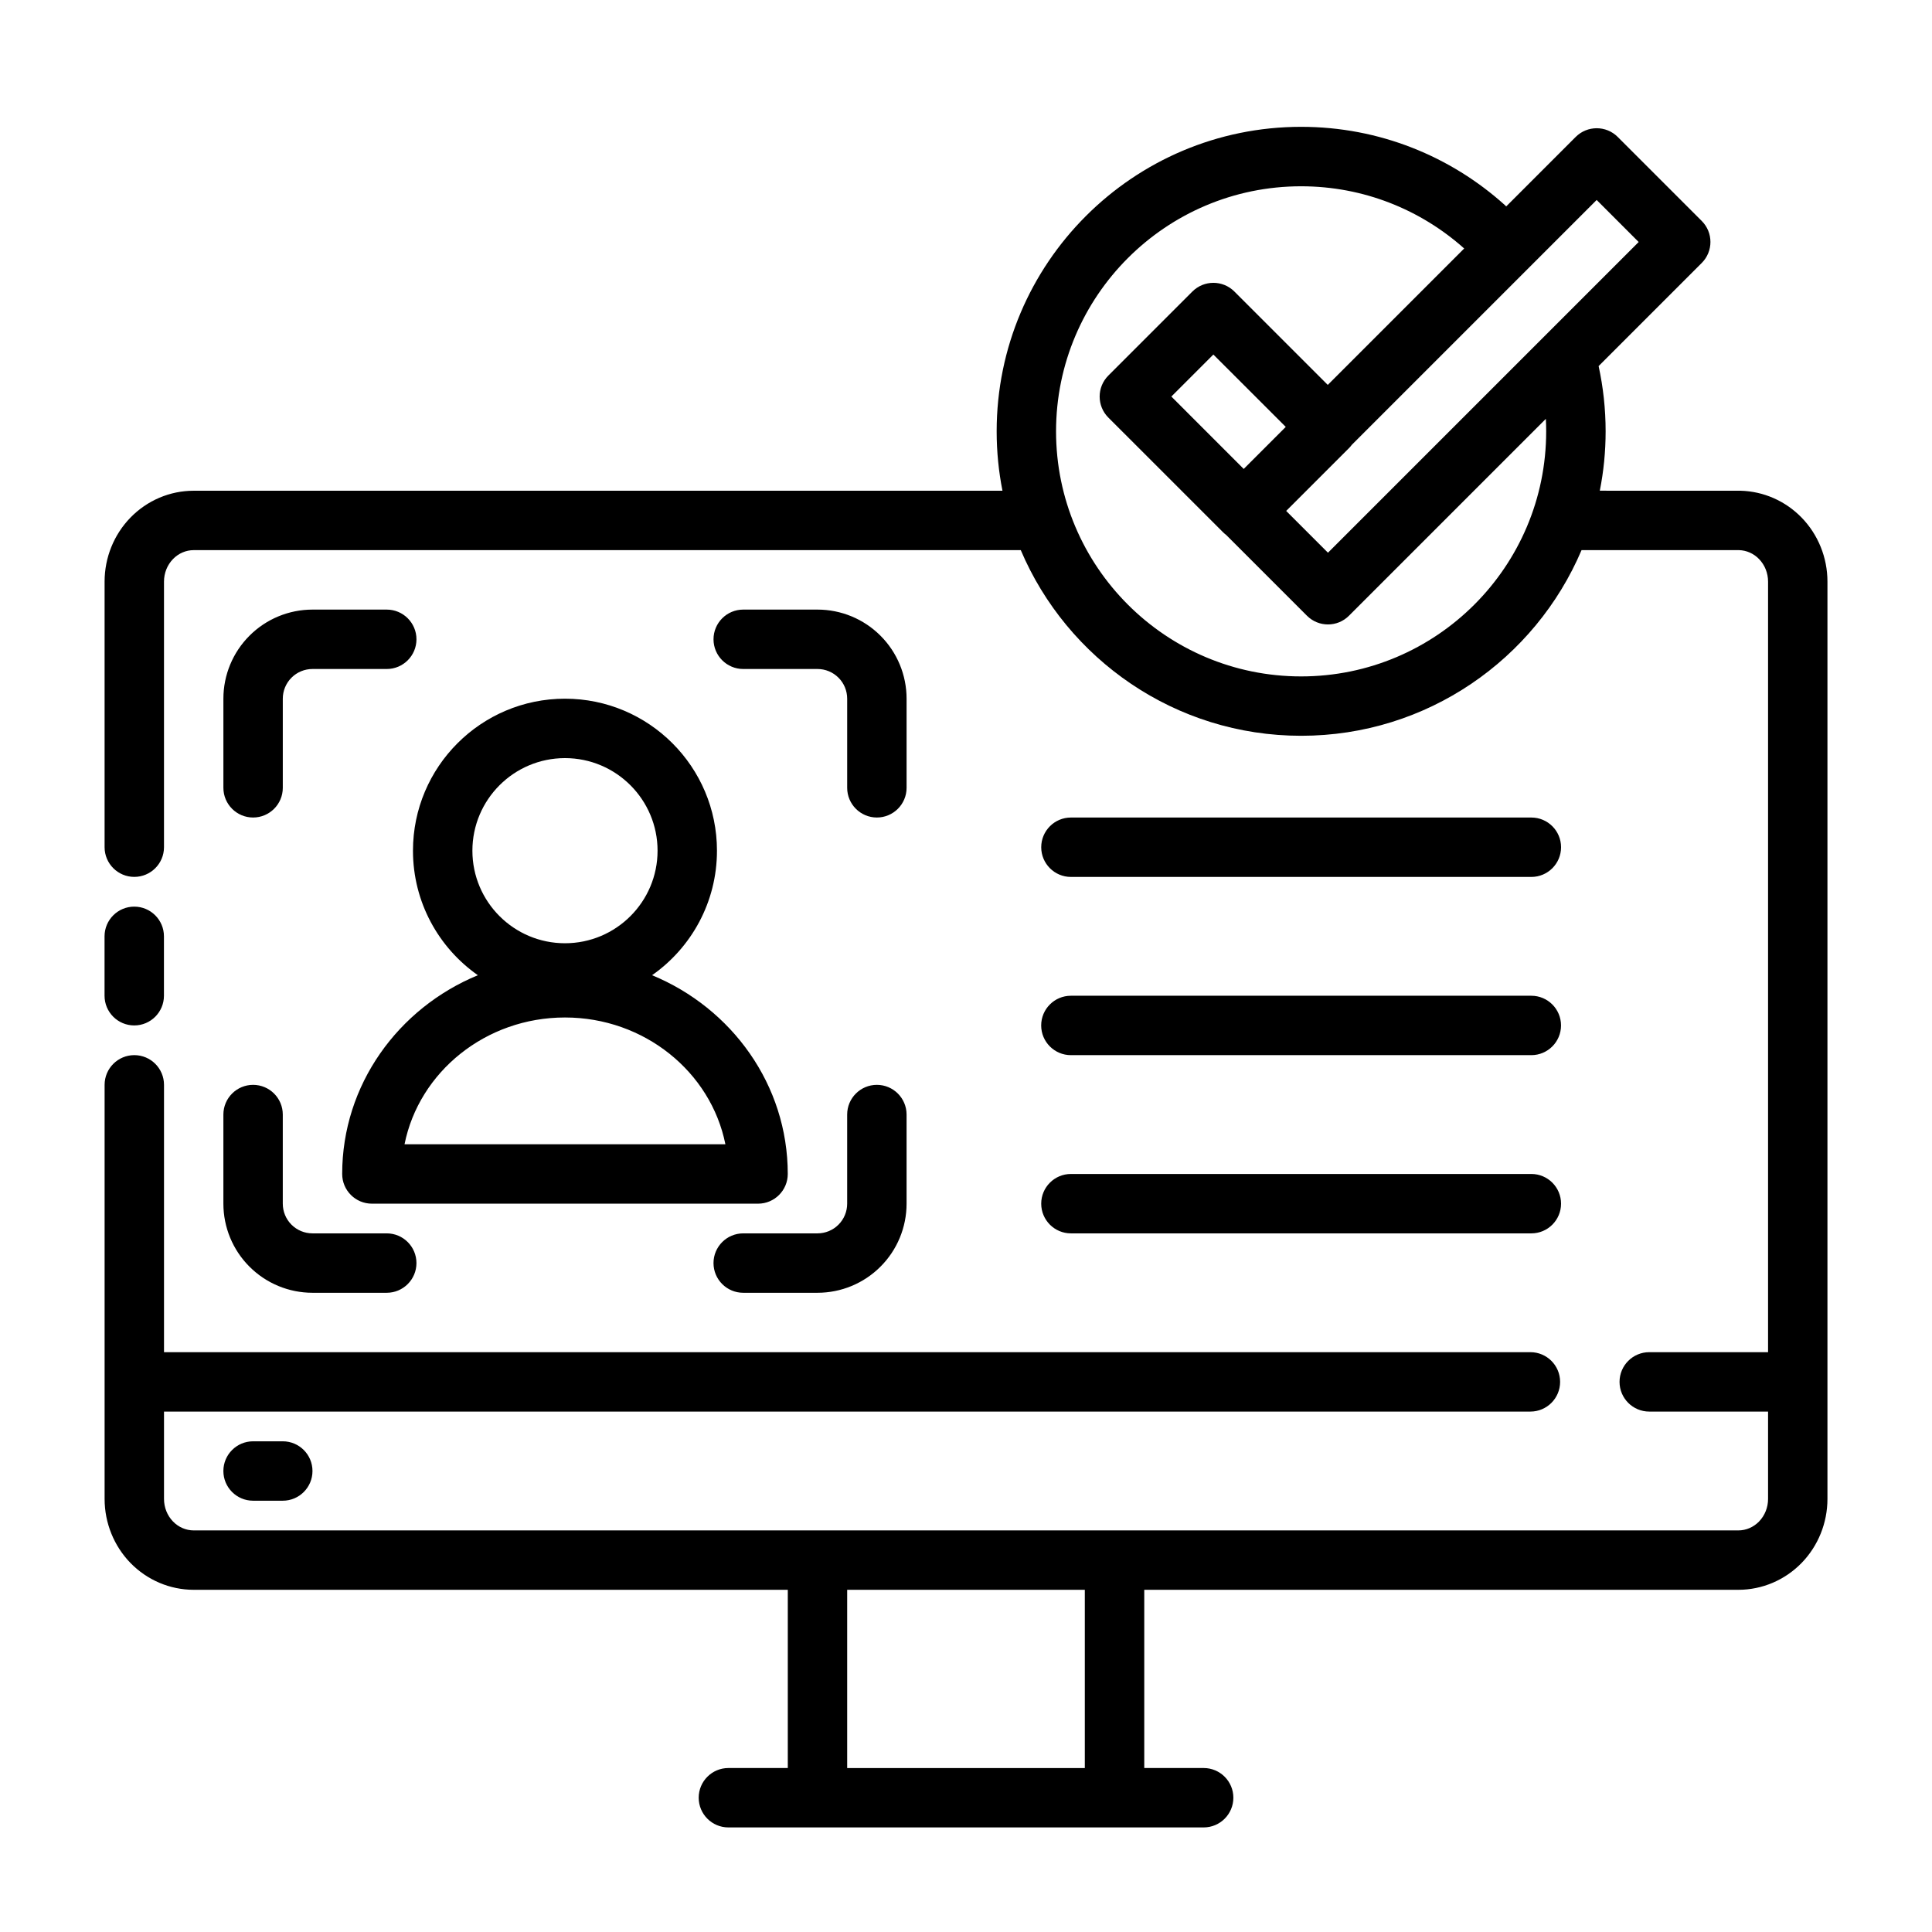 <?xml version="1.0" encoding="UTF-8"?>
<!-- Uploaded to: SVG Find, www.svgfind.com, Generator: SVG Find Mixer Tools -->
<svg fill="#000000" width="800px" height="800px" version="1.1" viewBox="144 144 512 512" xmlns="http://www.w3.org/2000/svg">
 <path d="m409.66 274.05h-214.33c-6.289 0-12.328 2.559-16.773 7.133-4.367 4.496-6.84 10.586-6.84 16.949v70.383c0 4.344 3.527 7.871 7.871 7.871s7.871-3.527 7.871-7.871v-70.383c0-2.242 0.852-4.394 2.387-5.977 1.457-1.504 3.426-2.363 5.488-2.363h219.18c12.281 28.906 40.941 49.199 74.305 49.199s62.023-20.293 74.305-49.199h41.746c1.992 0.055 3.891 0.906 5.297 2.363 1.535 1.582 2.387 3.731 2.387 5.977v204.21h-31.488c-4.344 0-7.871 3.527-7.871 7.871s3.527 7.871 7.871 7.871h31.488v23.152c0 2.242-0.852 4.394-2.387 5.977-1.457 1.504-3.426 2.363-5.488 2.363h-409.34c-2.062 0-4.031-0.859-5.488-2.363-1.535-1.582-2.387-3.731-2.387-5.977v-23.152h362.11c4.344 0 7.871-3.527 7.871-7.871s-3.527-7.871-7.871-7.871h-362.11v-70.848c0-4.344-3.527-7.871-7.871-7.871s-7.871 3.527-7.871 7.871v109.74c0 6.359 2.473 12.453 6.832 16.949 4.457 4.574 10.492 7.133 16.781 7.133h157.44v47.23h-15.742c-4.344 0-7.871 3.527-7.871 7.871s3.527 7.871 7.871 7.871h125.95c4.344 0 7.871-3.527 7.871-7.871s-3.527-7.871-7.871-7.871h-15.742v-47.23h157.44c6.289 0 12.328-2.559 16.781-7.133 4.359-4.496 6.832-10.586 6.832-16.949v-243.11c0-6.359-2.473-12.453-6.84-16.949-4.305-4.434-10.109-6.965-16.184-7.125l-37.305-0.008c1.016-5.094 1.543-10.352 1.543-15.742 0-5.926-0.645-11.715-1.859-17.277l27.332-27.332c3.07-3.078 3.07-8.062 0-11.133l-22.27-22.27c-3.07-3.07-8.055-3.07-11.133 0l-18.414 18.414c-0.117-0.125-0.242-0.242-0.371-0.363-14.305-12.879-33.234-20.727-53.977-20.727-44.531 0-80.688 36.156-80.688 80.688 0 5.391 0.527 10.652 1.535 15.742zm21.828 291.27v47.23h-62.977v-47.23zm-220.42-23.617h7.871c4.344 0 7.871-3.527 7.871-7.871s-3.527-7.871-7.871-7.871h-7.871c-4.344 0-7.871 3.527-7.871 7.871s3.527 7.871 7.871 7.871zm129.89-55.105h19.68c6.266 0 12.273-2.488 16.695-6.918 4.434-4.426 6.918-10.43 6.918-16.695v-23.617c0-4.344-3.527-7.871-7.871-7.871s-7.871 3.527-7.871 7.871v23.617c0 2.086-0.828 4.094-2.305 5.566-1.473 1.48-3.481 2.305-5.566 2.305h-19.68c-4.344 0-7.871 3.527-7.871 7.871s3.527 7.871 7.871 7.871zm-94.465-15.742h-19.68c-2.086 0-4.094-0.828-5.566-2.305-1.48-1.473-2.305-3.481-2.305-5.566v-23.617c0-4.344-3.527-7.871-7.871-7.871s-7.871 3.527-7.871 7.871v23.617c0 6.266 2.488 12.273 6.918 16.695 4.426 4.434 10.43 6.918 16.695 6.918h19.68c4.344 0 7.871-3.527 7.871-7.871s-3.527-7.871-7.871-7.871zm181.31 0h122.02c4.344 0 7.871-3.527 7.871-7.871s-3.527-7.871-7.871-7.871h-122.02c-4.344 0-7.871 3.527-7.871 7.871s3.527 7.871 7.871 7.871zm-157.16-68.414c-21.16 8.73-35.961 29.078-35.961 52.672 0 4.344 3.527 7.871 7.871 7.871h102.34c4.344 0 7.871-3.527 7.871-7.871 0-23.594-14.801-43.941-35.961-52.672 10.398-7.281 17.199-19.355 17.199-33 0-22.23-18.051-40.281-40.281-40.281-22.23 0-40.281 18.051-40.281 40.281 0 13.641 6.801 25.719 17.199 33zm-19.438 44.801c3.848-19.176 21.492-33.598 42.516-33.598 21.027 0 38.668 14.422 42.516 33.598h-85.035zm176.59-23.617h122.02c4.344 0 7.871-3.527 7.871-7.871s-3.527-7.871-7.871-7.871h-122.02c-4.344 0-7.871 3.527-7.871 7.871s3.527 7.871 7.871 7.871zm-256.09-31.488v15.742c0 4.344 3.527 7.871 7.871 7.871s7.871-3.527 7.871-7.871v-15.742c0-4.344-3.527-7.871-7.871-7.871s-7.871 3.527-7.871 7.871zm122.02-47.23c13.539 0 24.535 10.996 24.535 24.535 0 13.539-10.996 24.527-24.535 24.527s-24.535-10.988-24.535-24.527c0-13.539 10.996-24.535 24.535-24.535zm134.08 31.488h122.02c4.344 0 7.871-3.527 7.871-7.871s-3.527-7.871-7.871-7.871h-122.02c-4.344 0-7.871 3.527-7.871 7.871s3.527 7.871 7.871 7.871zm-181.31-70.848h-19.68c-6.266 0-12.273 2.488-16.695 6.918-4.434 4.426-6.918 10.43-6.918 16.695v23.617c0 4.344 3.527 7.871 7.871 7.871s7.871-3.527 7.871-7.871v-23.617c0-2.086 0.828-4.094 2.305-5.566 1.473-1.48 3.481-2.305 5.566-2.305h19.68c4.344 0 7.871-3.527 7.871-7.871s-3.527-7.871-7.871-7.871zm94.465 15.742h19.68c2.086 0 4.094 0.828 5.566 2.305 1.48 1.473 2.305 3.481 2.305 5.566v23.617c0 4.344 3.527 7.871 7.871 7.871s7.871-3.527 7.871-7.871v-23.617c0-6.266-2.488-12.273-6.918-16.695-4.426-4.434-10.43-6.918-16.695-6.918h-19.68c-4.344 0-7.871 3.527-7.871 7.871s3.527 7.871 7.871 7.871zm191.06-111.44c-11.477-10.25-26.625-16.484-43.211-16.484-35.84 0-64.945 29.102-64.945 64.945 0 35.84 29.102 64.945 64.945 64.945 35.84 0 64.945-29.102 64.945-64.945 0-1.109-0.031-2.211-0.086-3.312l-52.176 52.176c-3.07 3.078-8.055 3.078-11.133 0l-21.402-21.402c-0.301-0.219-0.582-0.473-0.859-0.746l-30.371-30.363c-3.078-3.078-3.078-8.062 0-11.141l22.262-22.262c3.078-3.078 8.062-3.078 11.141 0l24.742 24.742 36.148-36.148zm-29.781 52.043c-0.219 0.301-0.473 0.59-0.746 0.867l-16.641 16.641 11.074 11.074 82.34-82.34-11.133-11.141-64.898 64.898zm-17.5-4.762-11.141 11.141-19.176-19.184 11.133-11.133z" fill-rule="evenodd"/>
</svg>